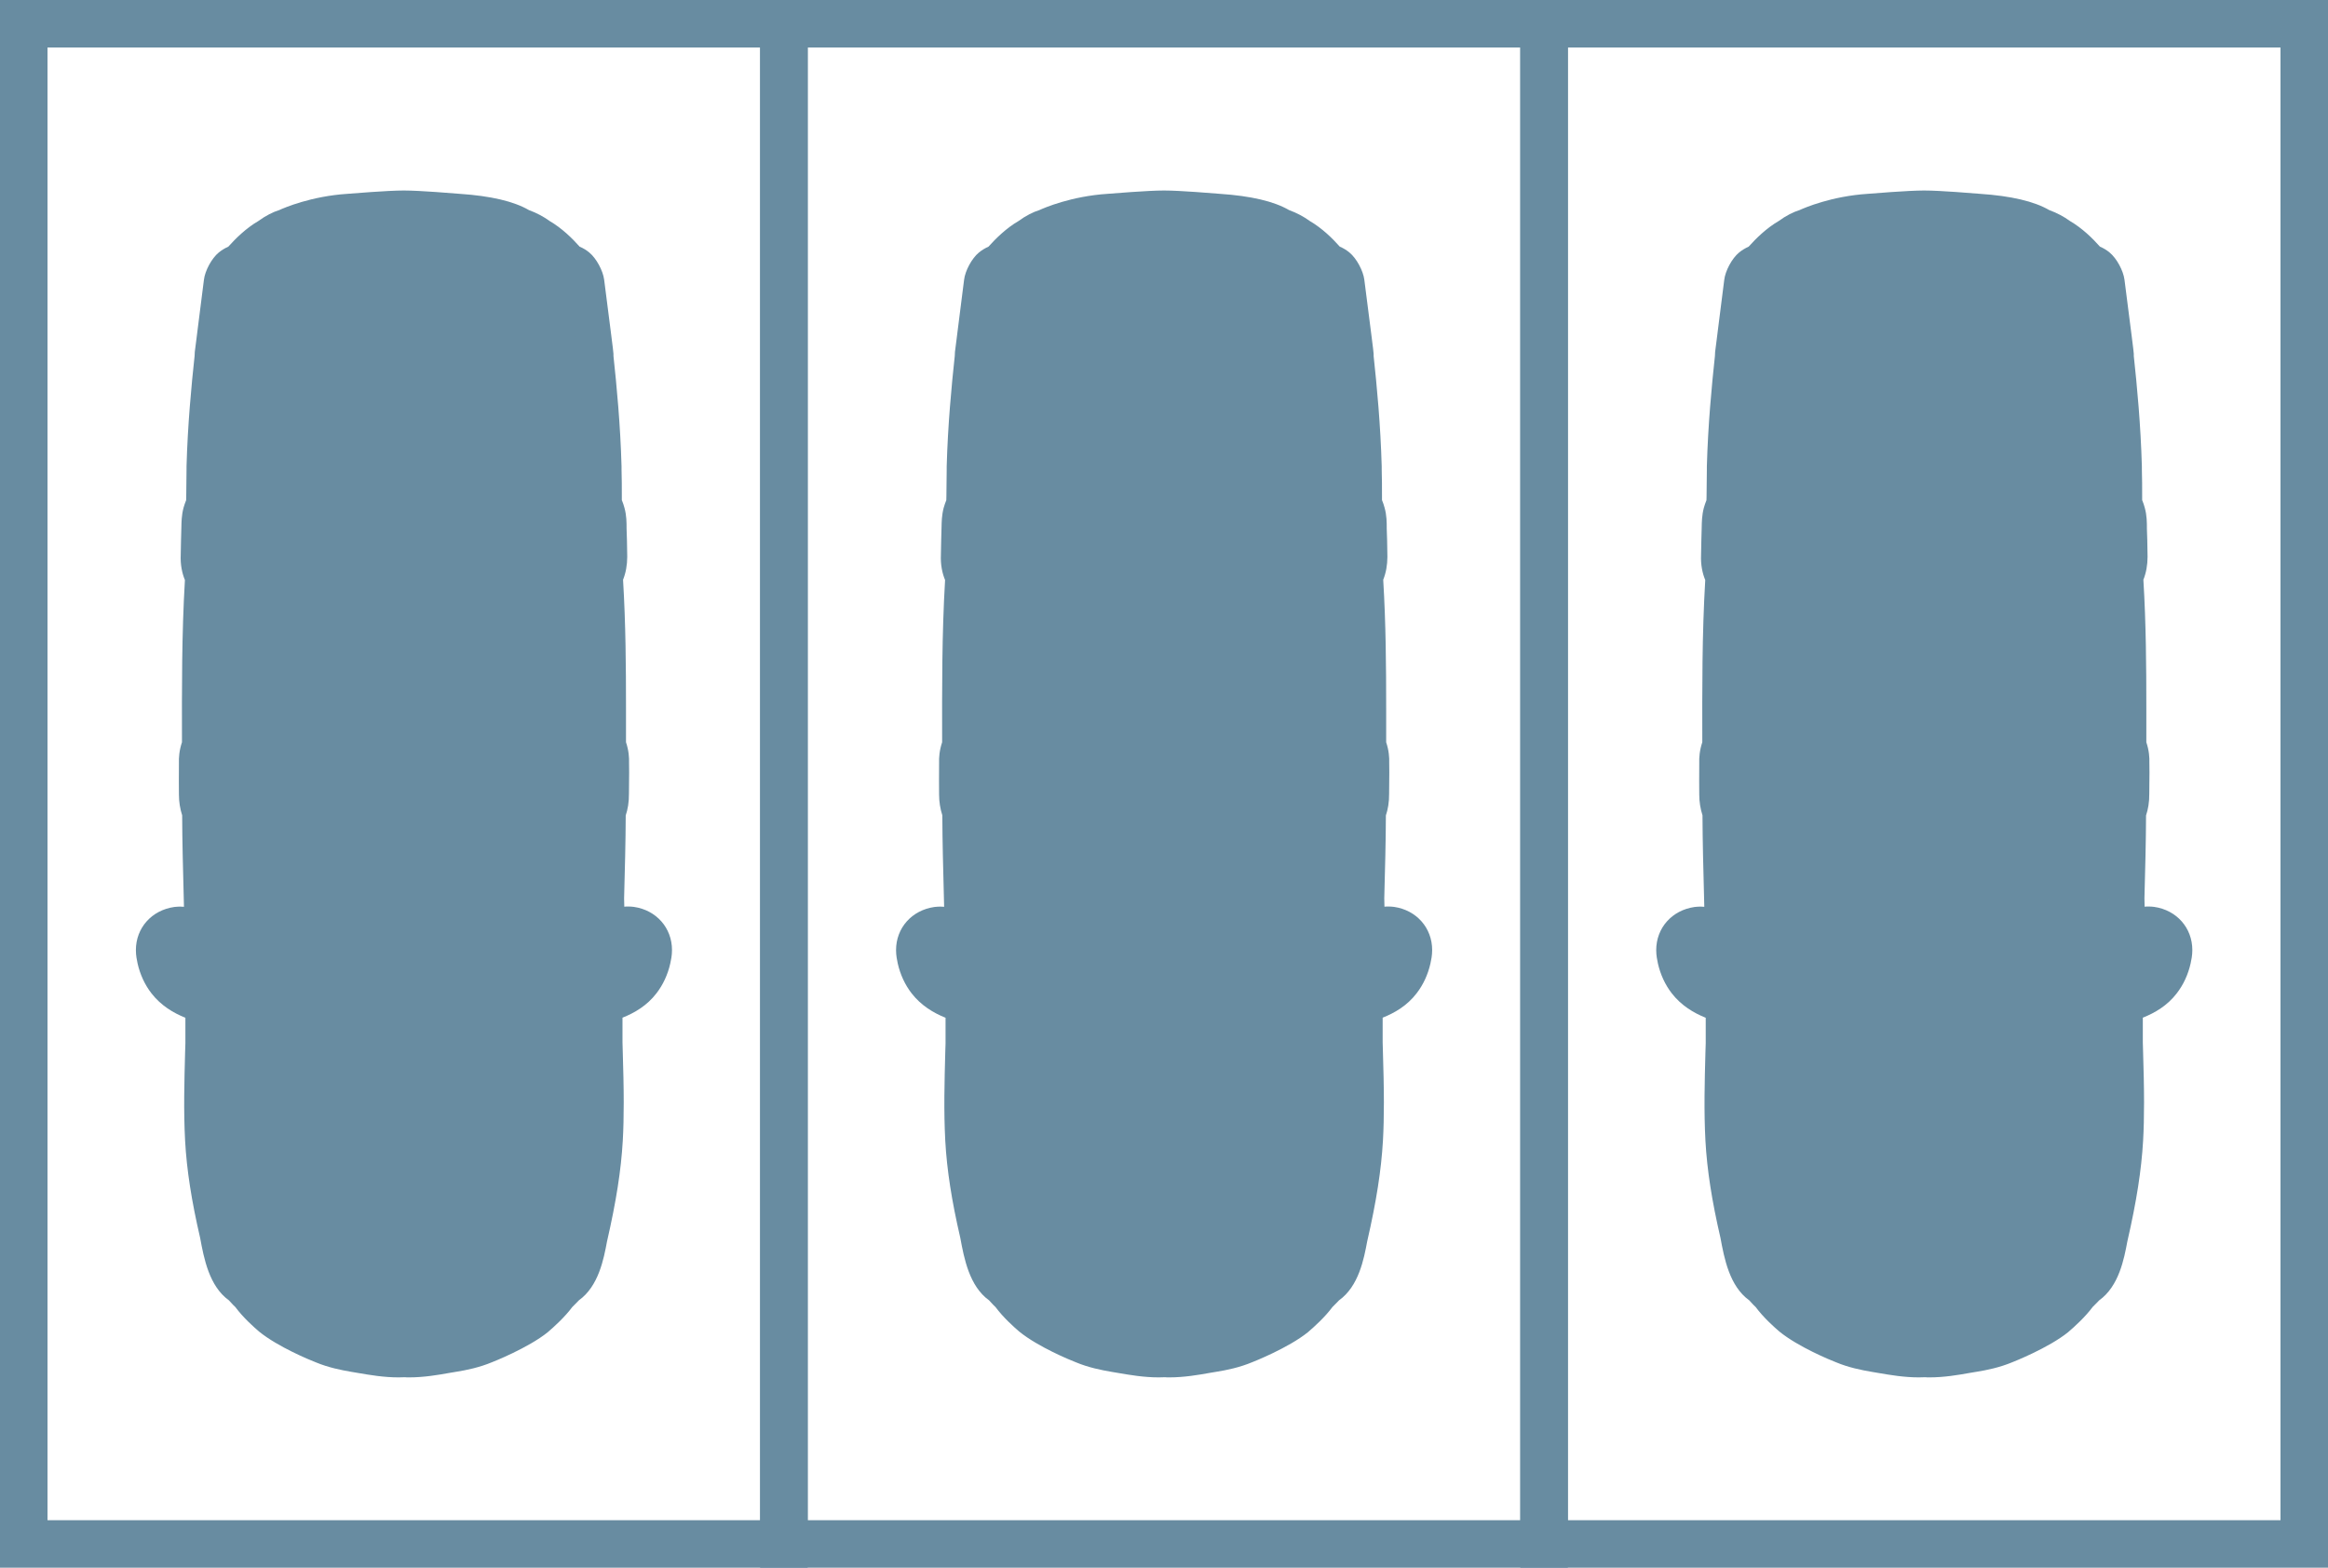 <?xml version="1.0" encoding="UTF-8"?>
<svg id="Layer_2" data-name="Layer 2" xmlns="http://www.w3.org/2000/svg" viewBox="0 0 24.5 16.5">
  <defs>
    <style>
      .cls-1 {
        fill: none;
        stroke: #688ca1;
        stroke-miterlimit: 10;
        stroke-width: .5px;
      }

      .cls-2 {
        fill: #688ca1;
      }
    </style>
  </defs>
  <g id="Layer_1-2" data-name="Layer 1">
    <g>
      <g>
        <rect class="cls-1" x=".25" y=".25" width="8" height="16"/>
        <g>
          <path class="cls-2" d="M4.223,14.307c-.17,0-.299-.021-.423-.043-.163-.027-.286-.052-.409-.103,0,0-.353-.138-.539-.287-.045-.038-.184-.16-.251-.271-.029-.024-.049-.044-.064-.06-.163-.099-.207-.335-.24-.513-.097-.426-.146-.74-.162-1.037-.018-.306-.009-.616,0-.916l.003-.504c-.149-.042-.294-.104-.396-.234-.054-.07-.092-.153-.112-.242-.003-.013-.014-.086-.014-.1,0-.106.062-.241.239-.268h.009c.059,0,.161.014.262.031l-.007-.341c-.008-.333-.015-.606-.016-.874-.022-.056-.034-.119-.034-.189,0-.026-.003-.28,0-.342-.003-.037.003-.128.057-.222-.026-.544-.029-1.139.008-1.726-.028-.053-.051-.129-.046-.232,0,0,.007-.272.008-.273,0-.059,0-.112.016-.17.005-.018.036-.087.052-.118-.003.006-.006.008-.009.008-.01,0-.008-.042-.008-.069l.002-.264c.013-.472.053-.889.087-1.203,0,0,.097-.778.097-.778.006-.047.052-.134.088-.165.023-.02.066-.038.104-.049.078-.104.19-.215.313-.28.034-.031.109-.07.198-.1.072-.033.314-.127.642-.148.125-.01.425-.033.573-.033.14,0,.416.021.533.03.086.006.473.036.679.154v-.003c.091.029.168.069.23.119.123.063.236.188.301.271.033.009.067.023.086.039.05.042.082.102.089.167l.092.722c.039.371.079.787.091,1.223,0,0,.006.405.008.427.045.109.045.163.045.202l.008.296c0,.104-.021.177-.047.229.03.465.035.938.035,1.382v.377c.028.062.034.152.03.211v.282c0,.105-.015.177-.034.227,0,.269-.007.54-.014.805l-.19.116.188-.007c.003.1.004.2.003.299.098-.018.189-.031.224-.031.215.029.277.164.277.271,0,.014-.011.087-.014.101-.02.089-.058.173-.112.241-.106.137-.259.198-.396.235,0,0,.012.85.012,1.025,0,.146-.003.274-.01.394-.017.297-.065.611-.153.99-.041.22-.086.461-.249.56-.01.012-.079.085-.106.107,0,.023-.083.111-.2.214-.197.159-.558.3-.561.301-.11.046-.234.07-.328.086-.196.033-.33.056-.463.056-.004,0-.076,0-.081,0Z"/>
          <path class="cls-2" d="M4.25,2.38c.157,0,.494.028.561.034.35.023.595.138.594.138h0c.068.023.125.052.17.088.163.087.309.287.316.297,0,0,.004.002.01.002.006,0,.012-.001.015-.002.003,0,.008-.001.011-.001.012,0,.023.004.032.012.012.01.021.026.023.044.009.072.076.594.092.725l.004.034s0,.006,0,.007c0,.004,0,.007,0,.011.034.312.073.723.085,1.153.004.01.004.023,0,.034.002.092.003.177.003.26,0,.045.004.133.007.152.016.023.027.049.034.075.009.035.009.071.009.102,0,.01,0,.02,0,.029v.007c.002.039.003.078.004.117.001.049.002.098.003.146,0,.006,0,.012,0,.017,0,.104-.041.148-.049.156,0,0,0,0,0,0,0,0,0,.002,0,.003.033.488.037.975.037,1.429,0,.127,0,.253,0,.379v.059c.034.06.033.117.032.137,0,.018.001.052.001.105,0,.093-.001.211-.002.228.001.075-.018.122-.034.147,0,.306-.008.615-.016.914,0,.017,0,.033-.001.05.006.171.005.344-.007.511,0,.005,0,.011,0,.016.123-.034.384-.078.421-.078.004,0,.008,0,.011,0,.02.003.079.011.079.083,0,.017-.003.033-.009.06-.014.062-.04.119-.077.166-.096.124-.266.164-.403.197-.011.003-.022.005-.033.008v.548l.003.107c.005.168.01.343.01.516,0,.141-.003.266-.01.383-.016.286-.063.591-.149.957-.003.013-.007.033-.011.056-.027.145-.067.359-.173.397-.01.015-.024.031-.047.055l-.013-.018h0s-.002.002-.002.002l.011.02c-.017.018-.035.035-.055.053-.054.088-.192.207-.209.221-.157.127-.49.26-.492.261-.101.042-.208.063-.299.079l-.066.011c-.119.021-.243.042-.367.042-.019,0-.038,0-.053-.002-.019.001-.038.002-.057.002-.124,0-.248-.021-.367-.042l-.066-.011c-.091-.015-.198-.036-.298-.078-.014-.005-.337-.135-.493-.261-.016-.014-.154-.132-.209-.221-.02-.017-.038-.035-.055-.053l-.005-.005c-.022-.023-.037-.04-.047-.055-.107-.038-.146-.252-.173-.397-.004-.023-.008-.042-.011-.056-.086-.367-.133-.671-.149-.957-.017-.301-.008-.606,0-.901l.003-.105v-.55c-.011-.003-.021-.005-.033-.008-.136-.032-.306-.072-.403-.197-.036-.047-.063-.104-.076-.166-.006-.027-.009-.043-.009-.06,0-.071.06-.08.079-.083.003,0,.006,0,.011,0,.037,0,.296.043.421.079,0-.029,0-.062.002-.098,0-.026.001-.047,0-.054-.003-.142-.007-.284-.01-.426-.008-.299-.016-.608-.016-.913-.015-.024-.034-.07-.034-.145,0-.029-.003-.273,0-.334-.002-.021-.003-.077.032-.137v-.06c-.002-.594-.004-1.207.037-1.81,0,0-.001,0-.002-.001-.009-.009-.053-.057-.048-.172,0-.049.002-.098.003-.147,0-.04.002-.079.004-.124,0-.009,0-.019,0-.029,0-.032,0-.067.009-.102.007-.026.018-.051.033-.074.004-.026.008-.108.008-.154,0-.083,0-.168.003-.26-.003-.011-.003-.023,0-.034.012-.431.052-.842.085-1.152,0-.006,0-.013,0-.021,0-.002.007-.053.016-.128.025-.2.072-.568.08-.627.002-.018.011-.034.023-.044.01-.008.021-.012.032-.012.003,0,.008,0,.011.001.003,0,.009.002.015.002.007,0,.01-.001.009-.002.001-.002.15-.208.317-.297.044-.035.101-.065.169-.087.033-.015.267-.117.595-.138.04-.003.397-.034.561-.034M4.25,2.005c-.173,0-.551.032-.593.035-.383.025-.666.147-.718.171-.064.019-.146.061-.218.114-.131.076-.242.186-.318.271-.036.016-.069.036-.1.061-.075.061-.146.193-.157.289l-.067.529-.012.096-.017.133c-.001.011-.002.026-.002.042-.034.315-.073.727-.085,1.163h0c0,.012,0,.024,0,.035h0c-.002.096-.003.185-.003.271,0,.013,0,.031-.001.049-.011.027-.02.054-.028.082-.021.081-.021.153-.022.196l-.004.146-.003.15c-.005.108.015.197.044.267-.034.573-.032,1.149-.031,1.707-.029.086-.034.164-.032.217-.002.089,0,.306,0,.334,0,.076.012.15.034.218.001.281.009.565.016.84l.003.123c-.016-.001-.03-.002-.041-.002-.017,0-.044.002-.061.004-.239.034-.404.221-.404.454,0,.059.011.106.018.141.026.115.076.224.146.314.101.13.232.207.357.257v.268l-.003.095c-.008.302-.017.615,0,.932.017.308.068.633.158,1.021.04.216.095.509.303.658.008.008.016.017.024.026.013.015.028.03.044.045.082.111.199.215.251.259.199.161.532.298.597.323.13.054.263.081.375.1l.065.011c.128.022.273.047.43.047l.077-.002c-.024.001.004.002.032.002.157,0,.303-.025.431-.048l.066-.011c.111-.018.244-.045.38-.102h0s.376-.147.584-.315c.07-.06.18-.16.258-.265.015-.014.029-.028.043-.043l.002-.002c.008-.009.016-.017.024-.025.208-.149.262-.437.296-.619.098-.427.148-.752.166-1.06.007-.123.01-.255.01-.404,0-.176-.005-.353-.01-.525l-.003-.109v-.258c.128-.051.258-.127.357-.256.07-.09.12-.199.146-.315.008-.037.018-.082.018-.141,0-.233-.165-.42-.401-.454-.018-.003-.046-.004-.064-.004-.01,0-.023,0-.037.002,0-.029-.001-.059-.002-.088.008-.302.016-.59.017-.873.021-.062.035-.138.034-.229l.002-.223c0-.045,0-.078-.001-.102.002-.053-.003-.13-.032-.216v-.363c0-.427-.003-.883-.031-1.347.029-.073.044-.156.044-.242l-.003-.173-.004-.122c0-.067,0-.139-.022-.219-.007-.028-.017-.056-.028-.083,0-.016,0-.034,0-.047,0-.088,0-.177-.003-.273h0c0-.012,0-.023,0-.035h0c-.012-.434-.051-.846-.085-1.161,0-.009,0-.017,0-.023,0,0-.006-.056-.006-.057l-.018-.144-.074-.579c-.012-.095-.082-.225-.156-.286-.031-.026-.066-.047-.102-.062-.076-.086-.187-.195-.316-.27-.063-.046-.136-.085-.218-.115-.158-.092-.401-.149-.728-.171-.063-.005-.419-.035-.585-.035h0Z"/>
        </g>
      </g>
      <g>
        <rect class="cls-1" x="8.25" y=".25" width="8" height="16"/>
        <g>
          <path class="cls-2" d="M12.223,14.307c-.17,0-.299-.021-.423-.043-.163-.027-.286-.052-.409-.103,0,0-.353-.138-.539-.287-.045-.038-.184-.16-.251-.271-.029-.024-.049-.044-.064-.06-.163-.099-.207-.335-.24-.513-.097-.426-.146-.74-.162-1.037-.018-.306-.009-.616,0-.916l.003-.504c-.149-.042-.294-.104-.396-.234-.054-.07-.092-.153-.112-.242-.003-.013-.014-.086-.014-.1,0-.106.062-.241.239-.268h.009c.059,0,.161.014.262.031l-.007-.341c-.008-.333-.015-.606-.016-.874-.022-.056-.034-.119-.034-.189,0-.026-.003-.28,0-.342-.003-.037.003-.128.057-.222-.026-.544-.029-1.139.008-1.726-.028-.053-.051-.129-.046-.232,0,0,.007-.272.008-.273,0-.059,0-.112.016-.17.005-.018.036-.087.052-.118-.003.006-.006.008-.009.008-.01,0-.008-.042-.008-.069l.002-.264c.013-.472.053-.889.087-1.203,0,0,.097-.778.097-.778.006-.047.052-.134.088-.165.023-.02.066-.038.104-.049.078-.104.19-.215.313-.28.034-.031.109-.07.198-.1.072-.033.314-.127.642-.148.125-.01.425-.033.573-.033.14,0,.416.021.533.03.086.006.473.036.679.154v-.003c.091.029.168.069.23.119.123.063.236.188.301.271.033.009.067.023.086.039.05.042.082.102.089.167l.092.722c.039.371.079.787.091,1.223,0,0,.006.405.008.427.045.109.045.163.045.202l.008.296c0,.104-.021.177-.047.229.03.465.035.938.035,1.382v.377c.028.062.034.152.03.211v.282c0,.105-.015.177-.034.227,0,.269-.007.54-.014.805l-.19.116.188-.007c.003.1.004.2.003.299.098-.018.189-.031.224-.031.215.029.277.164.277.271,0,.014-.011.087-.014.101-.02.089-.058.173-.112.241-.106.137-.259.198-.396.235,0,0,.012.85.012,1.025,0,.146-.003.274-.01.394-.017.297-.065.611-.153.99-.041.22-.086.461-.249.56-.01.012-.079.085-.106.107,0,.023-.083.111-.2.214-.197.159-.558.3-.561.301-.11.046-.234.07-.328.086-.196.033-.33.056-.463.056-.004,0-.076,0-.081,0Z"/>
          <path class="cls-2" d="M12.25,2.38c.157,0,.494.028.561.034.35.023.595.138.594.138h0c.068.023.125.052.17.088.163.087.309.287.316.297,0,0,.004.002.01.002.006,0,.012-.001.015-.002.003,0,.008-.001.011-.001.012,0,.023.004.032.012.012.01.021.026.023.044.009.072.076.594.092.725l.004.034s0,.006,0,.007c0,.004,0,.007,0,.011.034.312.073.723.085,1.153.004.01.004.023,0,.034.002.092.003.177.003.26,0,.045.004.133.007.152.016.023.027.049.034.075.009.035.009.071.009.102,0,.01,0,.02,0,.029v.007c.002.039.003.078.004.117.001.049.002.098.003.146,0,.006,0,.012,0,.017,0,.104-.041.148-.049.156,0,0,0,0,0,0,0,0,0,.002,0,.003.033.488.037.975.037,1.429,0,.127,0,.253,0,.379v.059c.034.06.033.117.032.137,0,.018.001.052.001.105,0,.093-.001.211-.002.228.001.075-.018.122-.034.147,0,.306-.008.615-.016.914,0,.017,0,.033-.001.05.006.171.005.344-.007.511,0,.005,0,.011,0,.016.123-.034.384-.078.421-.078.004,0,.008,0,.011,0,.02.003.079.011.079.083,0,.017-.003.033-.009.06-.014.062-.04.119-.077.166-.096.124-.266.164-.403.197-.011.003-.022.005-.033.008v.548l.003.107c.005.168.01.343.01.516,0,.141-.003.266-.01.383-.016.286-.063.591-.149.957-.003.013-.007.033-.011.056-.027.145-.067.359-.173.397-.01.015-.024.031-.047.055l-.013-.018h0s-.002.002-.002.002l.011.02c-.017.018-.035.035-.055.053-.054.088-.192.207-.209.221-.157.127-.49.26-.492.261-.101.042-.208.063-.299.079l-.066.011c-.119.021-.243.042-.367.042-.019,0-.038,0-.053-.002-.019.001-.038.002-.057.002-.124,0-.248-.021-.367-.042l-.066-.011c-.091-.015-.198-.036-.298-.078-.014-.005-.337-.135-.493-.261-.016-.014-.154-.132-.209-.221-.02-.017-.038-.035-.055-.053l-.005-.005c-.022-.023-.037-.04-.047-.055-.107-.038-.146-.252-.173-.397-.004-.023-.008-.042-.011-.056-.086-.367-.133-.671-.149-.957-.017-.301-.008-.606,0-.901l.003-.105v-.55c-.011-.003-.021-.005-.033-.008-.136-.032-.306-.072-.403-.197-.036-.047-.063-.104-.076-.166-.006-.027-.009-.043-.009-.06,0-.071.06-.08.079-.083.003,0,.006,0,.011,0,.037,0,.296.043.421.079,0-.029,0-.062.002-.098,0-.026.001-.047,0-.054-.003-.142-.007-.284-.01-.426-.008-.299-.016-.608-.016-.913-.015-.024-.034-.07-.034-.145,0-.029-.003-.273,0-.334-.002-.021-.003-.077.032-.137v-.06c-.002-.594-.004-1.207.037-1.81,0,0-.001,0-.002-.001-.009-.009-.053-.057-.048-.172,0-.049.002-.098.003-.147,0-.04.002-.079.004-.124,0-.009,0-.019,0-.029,0-.032,0-.067.009-.102.007-.026.018-.051.033-.074.004-.026.008-.108.008-.154,0-.083,0-.168.003-.26-.003-.011-.003-.023,0-.034.012-.431.052-.842.085-1.152,0-.006,0-.013,0-.021,0-.002.007-.053.016-.128.025-.2.072-.568.08-.627.002-.018.011-.034.023-.044.01-.008.021-.012.032-.012.003,0,.008,0,.011.001.003,0,.009.002.015.002.007,0,.01-.001.009-.002.001-.002.15-.208.317-.297.044-.035.101-.065.169-.087.033-.015.267-.117.595-.138.04-.003.397-.034.561-.034M12.25,2.005c-.173,0-.551.032-.593.035-.383.025-.666.147-.718.171-.064.019-.146.061-.218.114-.131.076-.242.186-.318.271-.036.016-.069.036-.1.061-.075.061-.146.193-.157.289l-.067.529-.012.096-.017.133c-.001.011-.002.026-.002.042-.034.315-.073.727-.085,1.163h0c0,.012,0,.024,0,.035h0c-.002.096-.003.185-.003.271,0,.013,0,.031-.001.049-.011.027-.02.054-.028.082-.021.081-.021.153-.022.196l-.004.146-.003.15c-.005.108.015.197.044.267-.034.573-.032,1.149-.031,1.707-.029.086-.034.164-.032.217-.002.089,0,.306,0,.334,0,.076.012.15.034.218.001.281.009.565.016.84l.003.123c-.016-.001-.03-.002-.041-.002-.017,0-.044.002-.061.004-.239.034-.404.221-.404.454,0,.059.011.106.018.141.026.115.076.224.146.314.101.13.232.207.357.257v.268l-.003.095c-.008.302-.017.615,0,.932.017.308.068.633.158,1.021.04.216.095.509.303.658.008.008.016.017.024.026.013.015.028.03.044.045.082.111.199.215.251.259.199.161.532.298.597.323.13.054.263.081.375.1l.065.011c.128.022.273.047.43.047l.077-.002c-.024.001.004.002.032.002.157,0,.303-.025.431-.048l.066-.011c.111-.018.244-.045.38-.102h0s.376-.147.584-.315c.07-.06.18-.16.258-.265.015-.014.029-.028.043-.043l.002-.002c.008-.009.016-.017.024-.025.208-.149.262-.437.296-.619.098-.427.148-.752.166-1.06.007-.123.01-.255.01-.404,0-.176-.005-.353-.01-.525l-.003-.109v-.258c.128-.051.258-.127.357-.256.07-.09.12-.199.146-.315.008-.037.018-.082.018-.141,0-.233-.165-.42-.401-.454-.018-.003-.046-.004-.064-.004-.01,0-.023,0-.037.002,0-.029-.001-.059-.002-.088.008-.302.016-.59.017-.873.021-.062.035-.138.034-.229l.002-.223c0-.045,0-.078-.001-.102.002-.053-.003-.13-.032-.216v-.363c0-.427-.003-.883-.031-1.347.029-.073.044-.156.044-.242l-.003-.173-.004-.122c0-.067,0-.139-.022-.219-.007-.028-.017-.056-.028-.083,0-.016,0-.034,0-.047,0-.088,0-.177-.003-.273h0c0-.012,0-.023,0-.035h0c-.012-.434-.051-.846-.085-1.161,0-.009,0-.017,0-.023,0,0-.006-.056-.006-.057l-.018-.144-.074-.579c-.012-.095-.082-.225-.156-.286-.031-.026-.066-.047-.102-.062-.076-.086-.187-.195-.316-.27-.063-.046-.136-.085-.218-.115-.158-.092-.401-.149-.728-.171-.063-.005-.419-.035-.585-.035h0Z"/>
        </g>
      </g>
      <rect class="cls-1" x="16.25" y=".25" width="8" height="16"/>
      <g>
        <path class="cls-2" d="M20.223,14.307c-.17,0-.299-.021-.423-.043-.163-.027-.286-.052-.409-.103,0,0-.353-.138-.539-.287-.045-.038-.184-.16-.251-.271-.029-.024-.049-.044-.064-.06-.163-.099-.207-.335-.24-.513-.097-.426-.146-.74-.162-1.037-.018-.306-.009-.616,0-.916l.003-.504c-.149-.042-.294-.104-.396-.234-.054-.07-.092-.153-.112-.242-.003-.013-.014-.086-.014-.1,0-.106.062-.241.239-.268h.009c.059,0,.161.014.262.031l-.007-.341c-.008-.333-.015-.606-.016-.874-.022-.056-.034-.119-.034-.189,0-.026-.003-.28,0-.342-.003-.037.003-.128.057-.222-.026-.544-.029-1.139.008-1.726-.028-.053-.051-.129-.046-.232,0,0,.007-.272.008-.273,0-.059,0-.112.016-.17.005-.018.036-.087.052-.118-.003.006-.006.008-.009.008-.01,0-.008-.042-.008-.069l.002-.264c.013-.472.053-.889.087-1.203,0,0,.097-.778.097-.778.006-.047.052-.134.088-.165.023-.02.066-.038.104-.049.078-.104.19-.215.313-.28.034-.031.109-.07.198-.1.072-.033.314-.127.642-.148.125-.01.425-.033.573-.033.14,0,.416.021.533.03.086.006.473.036.679.154v-.003c.091.029.168.069.23.119.123.063.236.188.301.271.033.009.067.023.086.039.05.042.082.102.089.167l.092.722c.039.371.079.787.091,1.223,0,0,.006.405.008.427.045.109.045.163.045.202l.008.296c0,.104-.021.177-.047.229.03.465.035.938.035,1.382v.377c.028.062.034.152.03.211v.282c0,.105-.015.177-.034.227,0,.269-.007.54-.014.805l-.19.116.188-.007c.003.1.004.2.003.299.098-.018.189-.031.224-.031.215.029.277.164.277.271,0,.014-.011.087-.014.101-.02.089-.058.173-.112.241-.106.137-.259.198-.396.235,0,0,.012.85.012,1.025,0,.146-.003.274-.01.394-.017.297-.065.611-.153.99-.041.22-.086.461-.249.56-.01.012-.079.085-.106.107,0,.023-.083.111-.2.214-.197.159-.558.3-.561.301-.11.046-.234.07-.328.086-.196.033-.33.056-.463.056-.004,0-.076,0-.081,0Z"/>
        <path class="cls-2" d="M20.25,2.38c.157,0,.494.028.561.034.35.023.595.138.594.138h0c.068.023.125.052.17.088.163.087.309.287.316.297,0,0,.004.002.01.002.006,0,.012-.001.015-.002.003,0,.008-.001.011-.001.012,0,.023.004.032.012.012.01.021.026.023.044.009.072.076.594.092.725l.004.034s0,.006,0,.007c0,.004,0,.007,0,.011.034.312.073.723.085,1.153.004.01.004.023,0,.034.002.092.003.177.003.26,0,.045.004.133.007.152.016.023.027.049.034.075.009.035.009.071.009.102,0,.01,0,.02,0,.029v.007c.002.039.003.078.004.117.001.049.002.098.003.146,0,.006,0,.012,0,.017,0,.104-.041.148-.049.156,0,0,0,0,0,0,0,0,0,.002,0,.003.033.488.037.975.037,1.429,0,.127,0,.253,0,.379v.059c.034.06.033.117.032.137,0,.018.001.052.001.105,0,.093-.001.211-.002.228.001.075-.018.122-.034.147,0,.306-.008.615-.016.914,0,.017,0,.033-.001.05.006.171.005.344-.007.511,0,.005,0,.011,0,.016.123-.034.384-.078.421-.078.004,0,.008,0,.011,0,.02.003.079.011.079.083,0,.017-.003.033-.009.06-.014.062-.04.119-.077.166-.096.124-.266.164-.403.197-.011.003-.022.005-.033.008v.548l.003.107c.005.168.01.343.01.516,0,.141-.003.266-.01.383-.016.286-.063.591-.149.957-.003.013-.007.033-.011.056-.027.145-.067.359-.173.397-.01.015-.024.031-.047.055l-.013-.018h0s-.002.002-.002.002l.011.02c-.017.018-.035.035-.055.053-.054.088-.192.207-.209.221-.157.127-.49.26-.492.261-.101.042-.208.063-.299.079l-.066.011c-.119.021-.243.042-.367.042-.019,0-.038,0-.053-.002-.019.001-.038.002-.057.002-.124,0-.248-.021-.367-.042l-.066-.011c-.091-.015-.198-.036-.298-.078-.014-.005-.337-.135-.493-.261-.016-.014-.154-.132-.209-.221-.02-.017-.038-.035-.055-.053l-.005-.005c-.022-.023-.037-.04-.047-.055-.107-.038-.146-.252-.173-.397-.004-.023-.008-.042-.011-.056-.086-.367-.133-.671-.149-.957-.017-.301-.008-.606,0-.901l.003-.105v-.55c-.011-.003-.021-.005-.033-.008-.136-.032-.306-.072-.403-.197-.036-.047-.063-.104-.076-.166-.006-.027-.009-.043-.009-.06,0-.071.06-.08.079-.083.003,0,.006,0,.011,0,.037,0,.296.043.421.079,0-.029,0-.062.002-.098,0-.026.001-.047,0-.054-.003-.142-.007-.284-.01-.426-.008-.299-.016-.608-.016-.913-.015-.024-.034-.07-.034-.145,0-.029-.003-.273,0-.334-.002-.021-.003-.077.032-.137v-.06c-.002-.594-.004-1.207.037-1.81,0,0-.001,0-.002-.001-.009-.009-.053-.057-.048-.172,0-.049.002-.098.003-.147,0-.04.002-.079.004-.124,0-.009,0-.019,0-.029,0-.032,0-.067.009-.102.007-.026.018-.051.033-.074.004-.026.008-.108.008-.154,0-.083,0-.168.003-.26-.003-.011-.003-.023,0-.034.012-.431.052-.842.085-1.152,0-.006,0-.013,0-.021,0-.002.007-.053.016-.128.025-.2.072-.568.08-.627.002-.018.011-.034.023-.044.01-.008.021-.012.032-.012.003,0,.008,0,.011.001.003,0,.009.002.015.002.007,0,.01-.001.009-.002.001-.002.15-.208.317-.297.044-.035.101-.065.169-.087.033-.015.267-.117.595-.138.04-.003.397-.034.561-.034M20.25,2.005c-.173,0-.551.032-.593.035-.383.025-.666.147-.718.171-.064.019-.146.061-.218.114-.131.076-.242.186-.318.271-.036.016-.069.036-.1.061-.075.061-.146.193-.157.289l-.067.529-.012.096-.017.133c-.001.011-.002.026-.002.042-.034.315-.073.727-.085,1.163h0c0,.012,0,.024,0,.035h0c-.002.096-.003.185-.003.271,0,.013,0,.031-.001.049-.011.027-.02.054-.028.082-.021.081-.021.153-.022.196l-.004.146-.003.15c-.005.108.015.197.044.267-.034.573-.032,1.149-.031,1.707-.029.086-.034.164-.032.217-.002.089,0,.306,0,.334,0,.076.012.15.034.218.001.281.009.565.016.84l.003.123c-.016-.001-.03-.002-.041-.002-.017,0-.044.002-.061.004-.239.034-.404.221-.404.454,0,.059.011.106.018.141.026.115.076.224.146.314.101.13.232.207.357.257v.268l-.003.095c-.008.302-.017.615,0,.932.017.308.068.633.158,1.021.04.216.095.509.303.658.008.008.016.017.024.026.013.015.028.03.044.045.082.111.199.215.251.259.199.161.532.298.597.323.13.054.263.081.375.1l.065.011c.128.022.273.047.43.047l.077-.002c-.024.001.004.002.032.002.157,0,.303-.025.431-.048l.066-.011c.111-.018.244-.045.38-.102h0s.376-.147.584-.315c.07-.06.18-.16.258-.265.015-.014.029-.028.043-.043l.002-.002c.008-.009.016-.017.024-.025.208-.149.262-.437.296-.619.098-.427.148-.752.166-1.06.007-.123.01-.255.01-.404,0-.176-.005-.353-.01-.525l-.003-.109v-.258c.128-.051.258-.127.357-.256.07-.09.12-.199.146-.315.008-.037.018-.082.018-.141,0-.233-.165-.42-.401-.454-.018-.003-.046-.004-.064-.004-.01,0-.023,0-.037.002,0-.029-.001-.059-.002-.088.008-.302.016-.59.017-.873.021-.062.035-.138.034-.229l.002-.223c0-.045,0-.078-.001-.102.002-.053-.003-.13-.032-.216v-.363c0-.427-.003-.883-.031-1.347.029-.073.044-.156.044-.242l-.003-.173-.004-.122c0-.067,0-.139-.022-.219-.007-.028-.017-.056-.028-.083,0-.016,0-.034,0-.047,0-.088,0-.177-.003-.273h0c0-.012,0-.023,0-.035h0c-.012-.434-.051-.846-.085-1.161,0-.009,0-.017,0-.023,0,0-.006-.056-.006-.057l-.018-.144-.074-.579c-.012-.095-.082-.225-.156-.286-.031-.026-.066-.047-.102-.062-.076-.086-.187-.195-.316-.27-.063-.046-.136-.085-.218-.115-.158-.092-.401-.149-.728-.171-.063-.005-.419-.035-.585-.035h0Z"/>
      </g>
    </g>
  </g>
</svg>